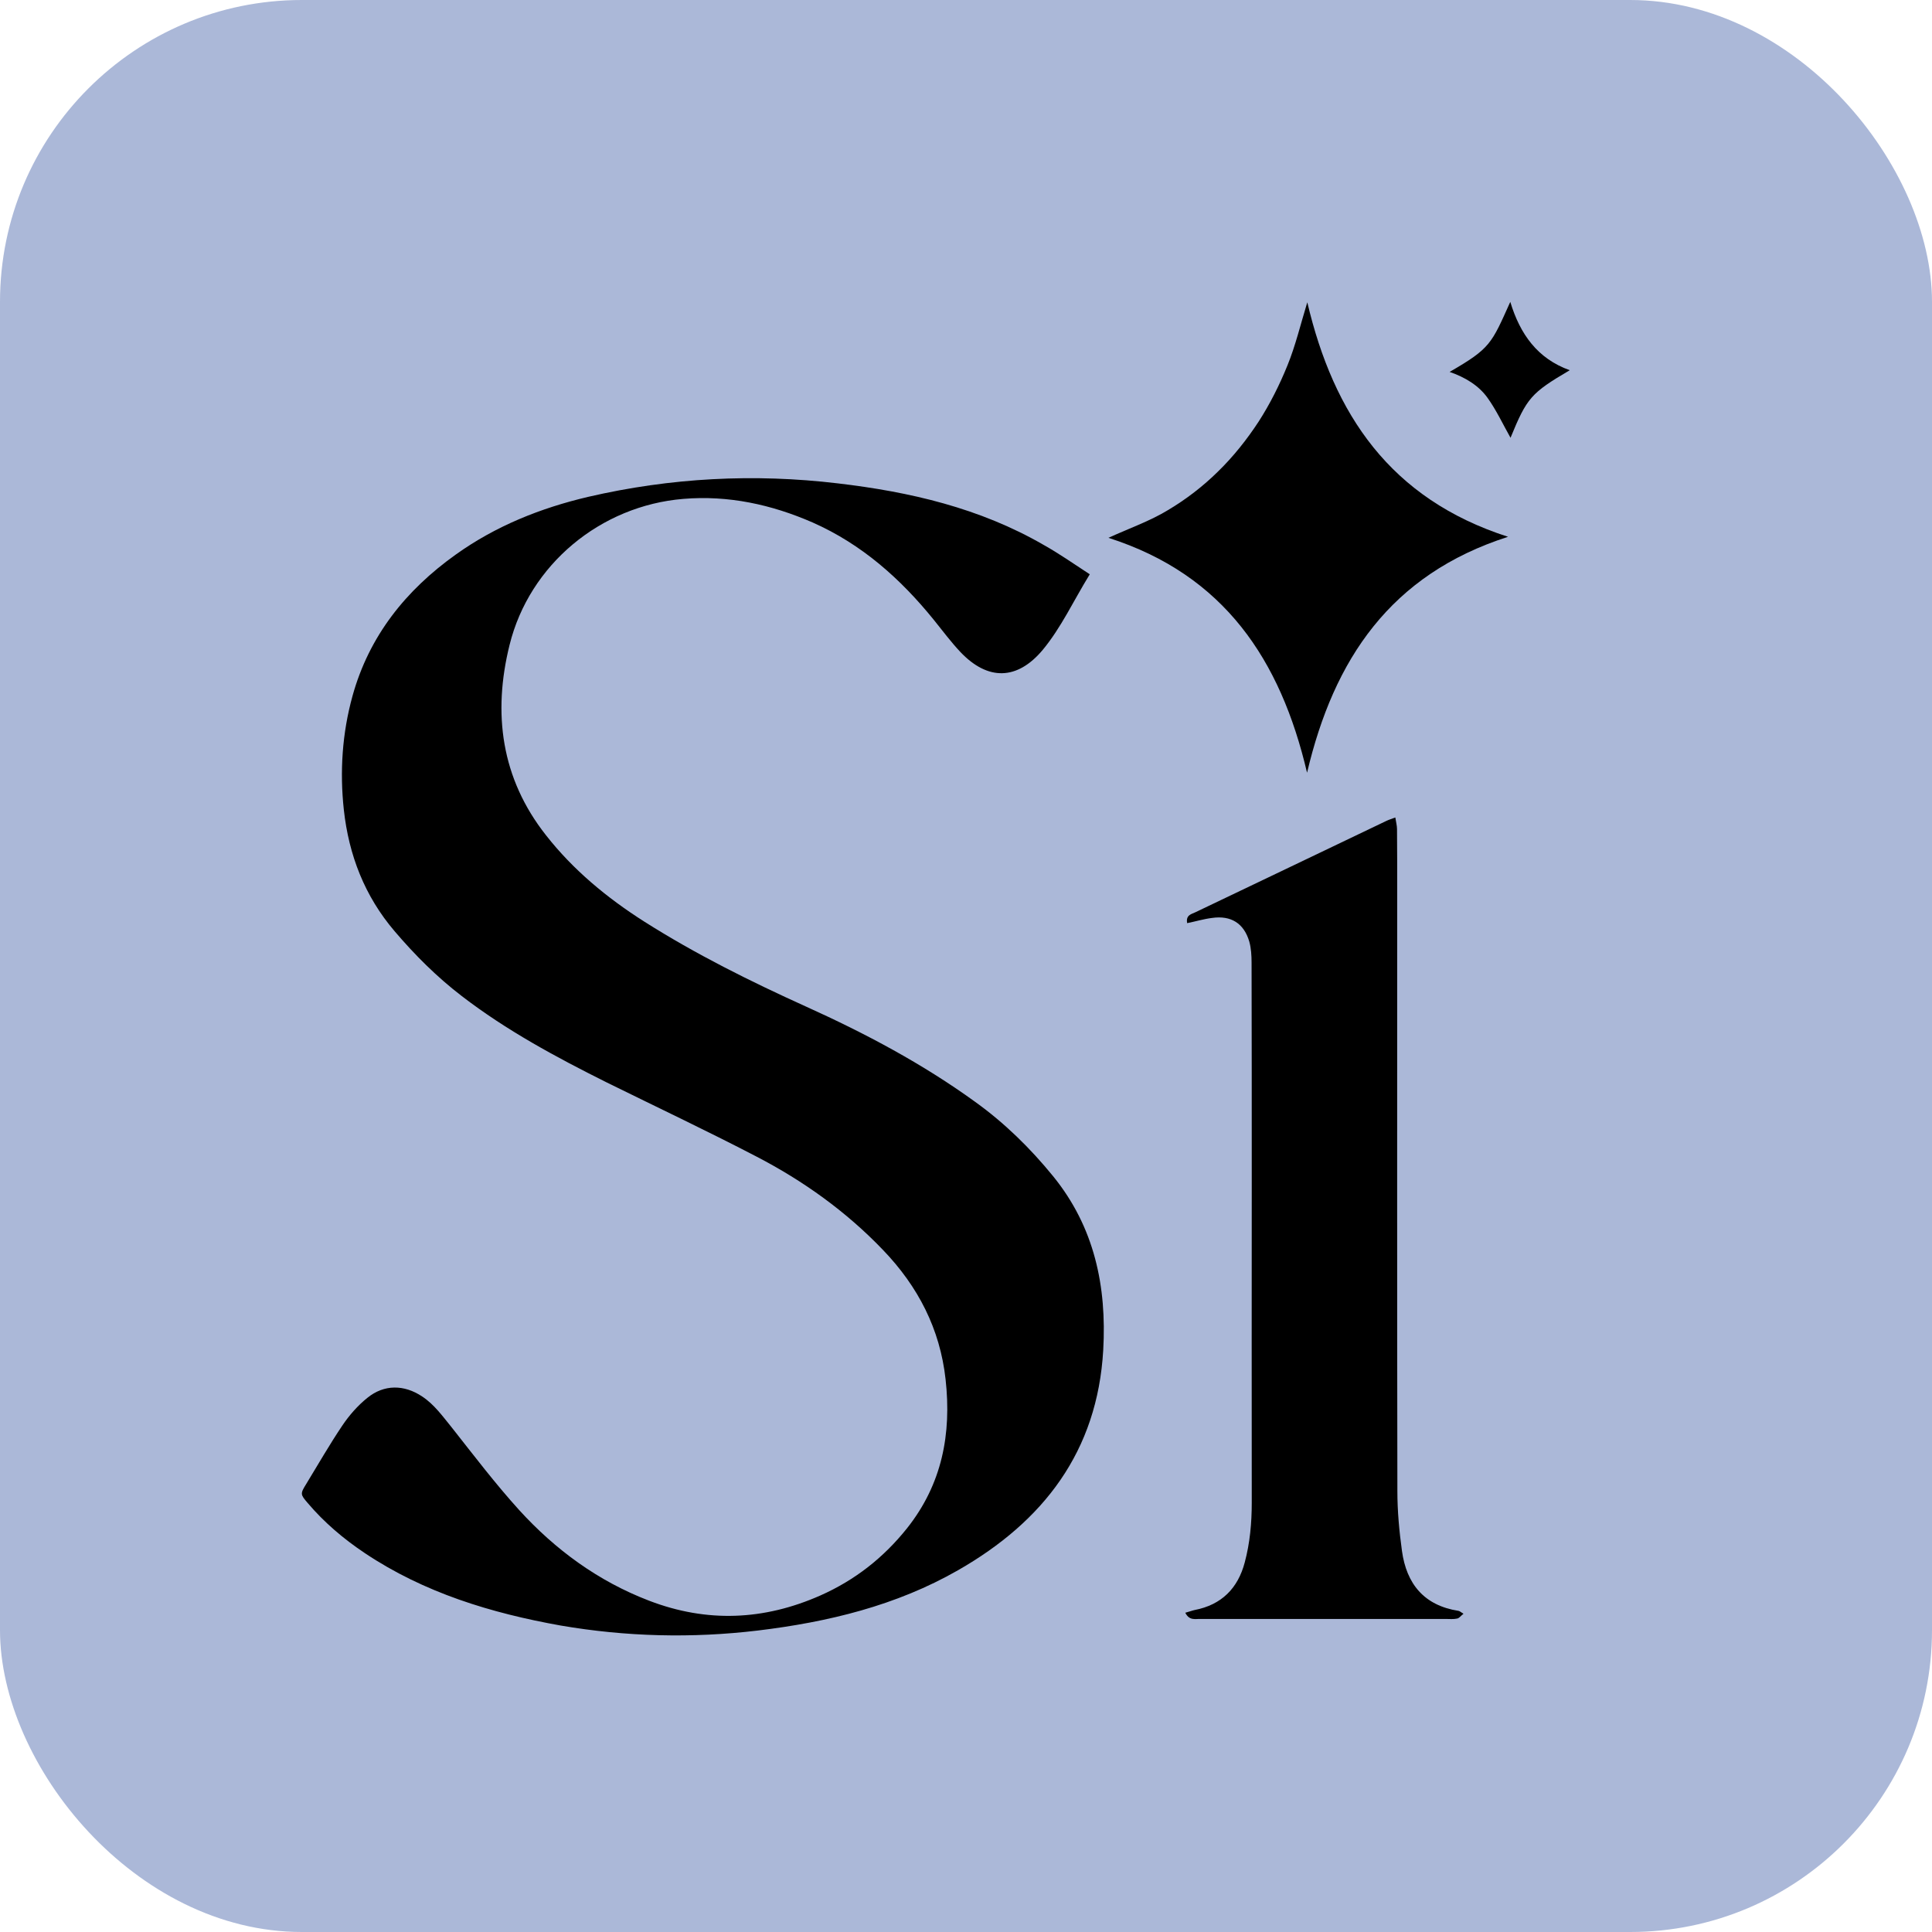 <svg xmlns="http://www.w3.org/2000/svg" fill="none" viewBox="0 0 32 32" height="32" width="32">
<rect fill="#ABB8D8" rx="5" height="32" width="32"></rect>
<path fill="black" d="M18.05 9.512C17.776 9.958 17.577 10.394 17.271 10.764C16.849 11.268 16.362 11.279 15.906 10.798C15.748 10.63 15.611 10.445 15.467 10.267C14.914 9.584 14.273 9.014 13.46 8.654C12.777 8.356 12.063 8.201 11.319 8.263C9.946 8.376 8.769 9.351 8.44 10.682C8.159 11.814 8.299 12.891 9.044 13.835C9.493 14.408 10.053 14.871 10.667 15.262C11.521 15.804 12.427 16.254 13.35 16.672C14.331 17.115 15.281 17.619 16.153 18.251C16.64 18.601 17.066 19.019 17.443 19.482C18.129 20.326 18.332 21.308 18.273 22.361C18.177 24.039 17.285 25.198 15.868 26.008C14.842 26.595 13.717 26.866 12.55 27.007C11.459 27.137 10.372 27.11 9.287 26.924C8.135 26.718 7.026 26.382 6.042 25.724C5.688 25.487 5.369 25.216 5.095 24.893C4.975 24.753 4.971 24.742 5.071 24.581C5.27 24.255 5.458 23.926 5.671 23.61C5.784 23.442 5.925 23.281 6.083 23.154C6.361 22.927 6.694 22.931 6.992 23.13C7.194 23.263 7.332 23.459 7.483 23.644C7.846 24.104 8.203 24.574 8.598 25.01C9.198 25.669 9.908 26.19 10.752 26.513C11.71 26.88 12.653 26.839 13.586 26.427C14.159 26.173 14.633 25.802 15.024 25.312C15.604 24.581 15.762 23.751 15.662 22.848C15.57 22.011 15.206 21.308 14.626 20.704C14.015 20.066 13.305 19.558 12.523 19.153C11.706 18.728 10.869 18.333 10.042 17.925C9.209 17.509 8.388 17.067 7.647 16.497C7.236 16.182 6.872 15.818 6.536 15.424C6.038 14.84 5.777 14.161 5.695 13.413C5.626 12.778 5.668 12.143 5.839 11.526C6.114 10.534 6.721 9.776 7.548 9.186C8.21 8.712 8.955 8.414 9.744 8.229C11.109 7.913 12.489 7.841 13.875 8.006C15.069 8.146 16.228 8.414 17.285 9.025C17.536 9.165 17.776 9.333 18.05 9.512Z"></path>
<path fill="black" d="M19.632 26.712C19.697 26.695 19.742 26.677 19.787 26.667C20.233 26.581 20.504 26.307 20.617 25.878C20.703 25.556 20.733 25.226 20.733 24.89C20.73 23.113 20.733 21.339 20.733 19.561C20.733 18.357 20.733 17.153 20.73 15.945C20.73 15.829 20.723 15.705 20.692 15.595C20.603 15.293 20.39 15.159 20.075 15.204C19.937 15.221 19.804 15.262 19.663 15.29C19.639 15.156 19.732 15.142 19.797 15.111C20.322 14.861 20.843 14.611 21.368 14.36C21.9 14.106 22.428 13.852 22.96 13.598C23.001 13.578 23.046 13.564 23.111 13.54C23.122 13.616 23.139 13.674 23.139 13.732C23.142 14.072 23.142 14.415 23.142 14.755C23.142 18.069 23.139 21.383 23.145 24.698C23.145 25.031 23.176 25.363 23.221 25.689C23.296 26.232 23.585 26.592 24.158 26.681C24.178 26.684 24.199 26.705 24.24 26.729C24.199 26.76 24.171 26.801 24.137 26.808C24.075 26.822 24.01 26.815 23.948 26.815C22.593 26.815 21.241 26.815 19.886 26.815C19.8 26.811 19.701 26.849 19.632 26.712Z"></path>
<path fill="black" d="M21.649 12.799C21.21 10.929 20.277 9.522 18.359 8.908C18.712 8.747 19.049 8.63 19.347 8.448C19.646 8.27 19.927 8.054 20.174 7.81C20.428 7.563 20.654 7.278 20.847 6.983C21.035 6.691 21.193 6.376 21.324 6.053C21.457 5.727 21.54 5.377 21.653 5.007C22.089 6.86 23.025 8.263 24.978 8.891C23.032 9.515 22.092 10.918 21.649 12.799Z"></path>
<path fill="black" d="M24.01 6.16C24.689 5.769 24.703 5.693 25.015 5C25.177 5.535 25.465 5.94 26 6.132C25.358 6.51 25.29 6.589 25.019 7.251C24.895 7.031 24.785 6.794 24.638 6.589C24.49 6.383 24.267 6.249 24.01 6.16Z"></path>
</svg>
